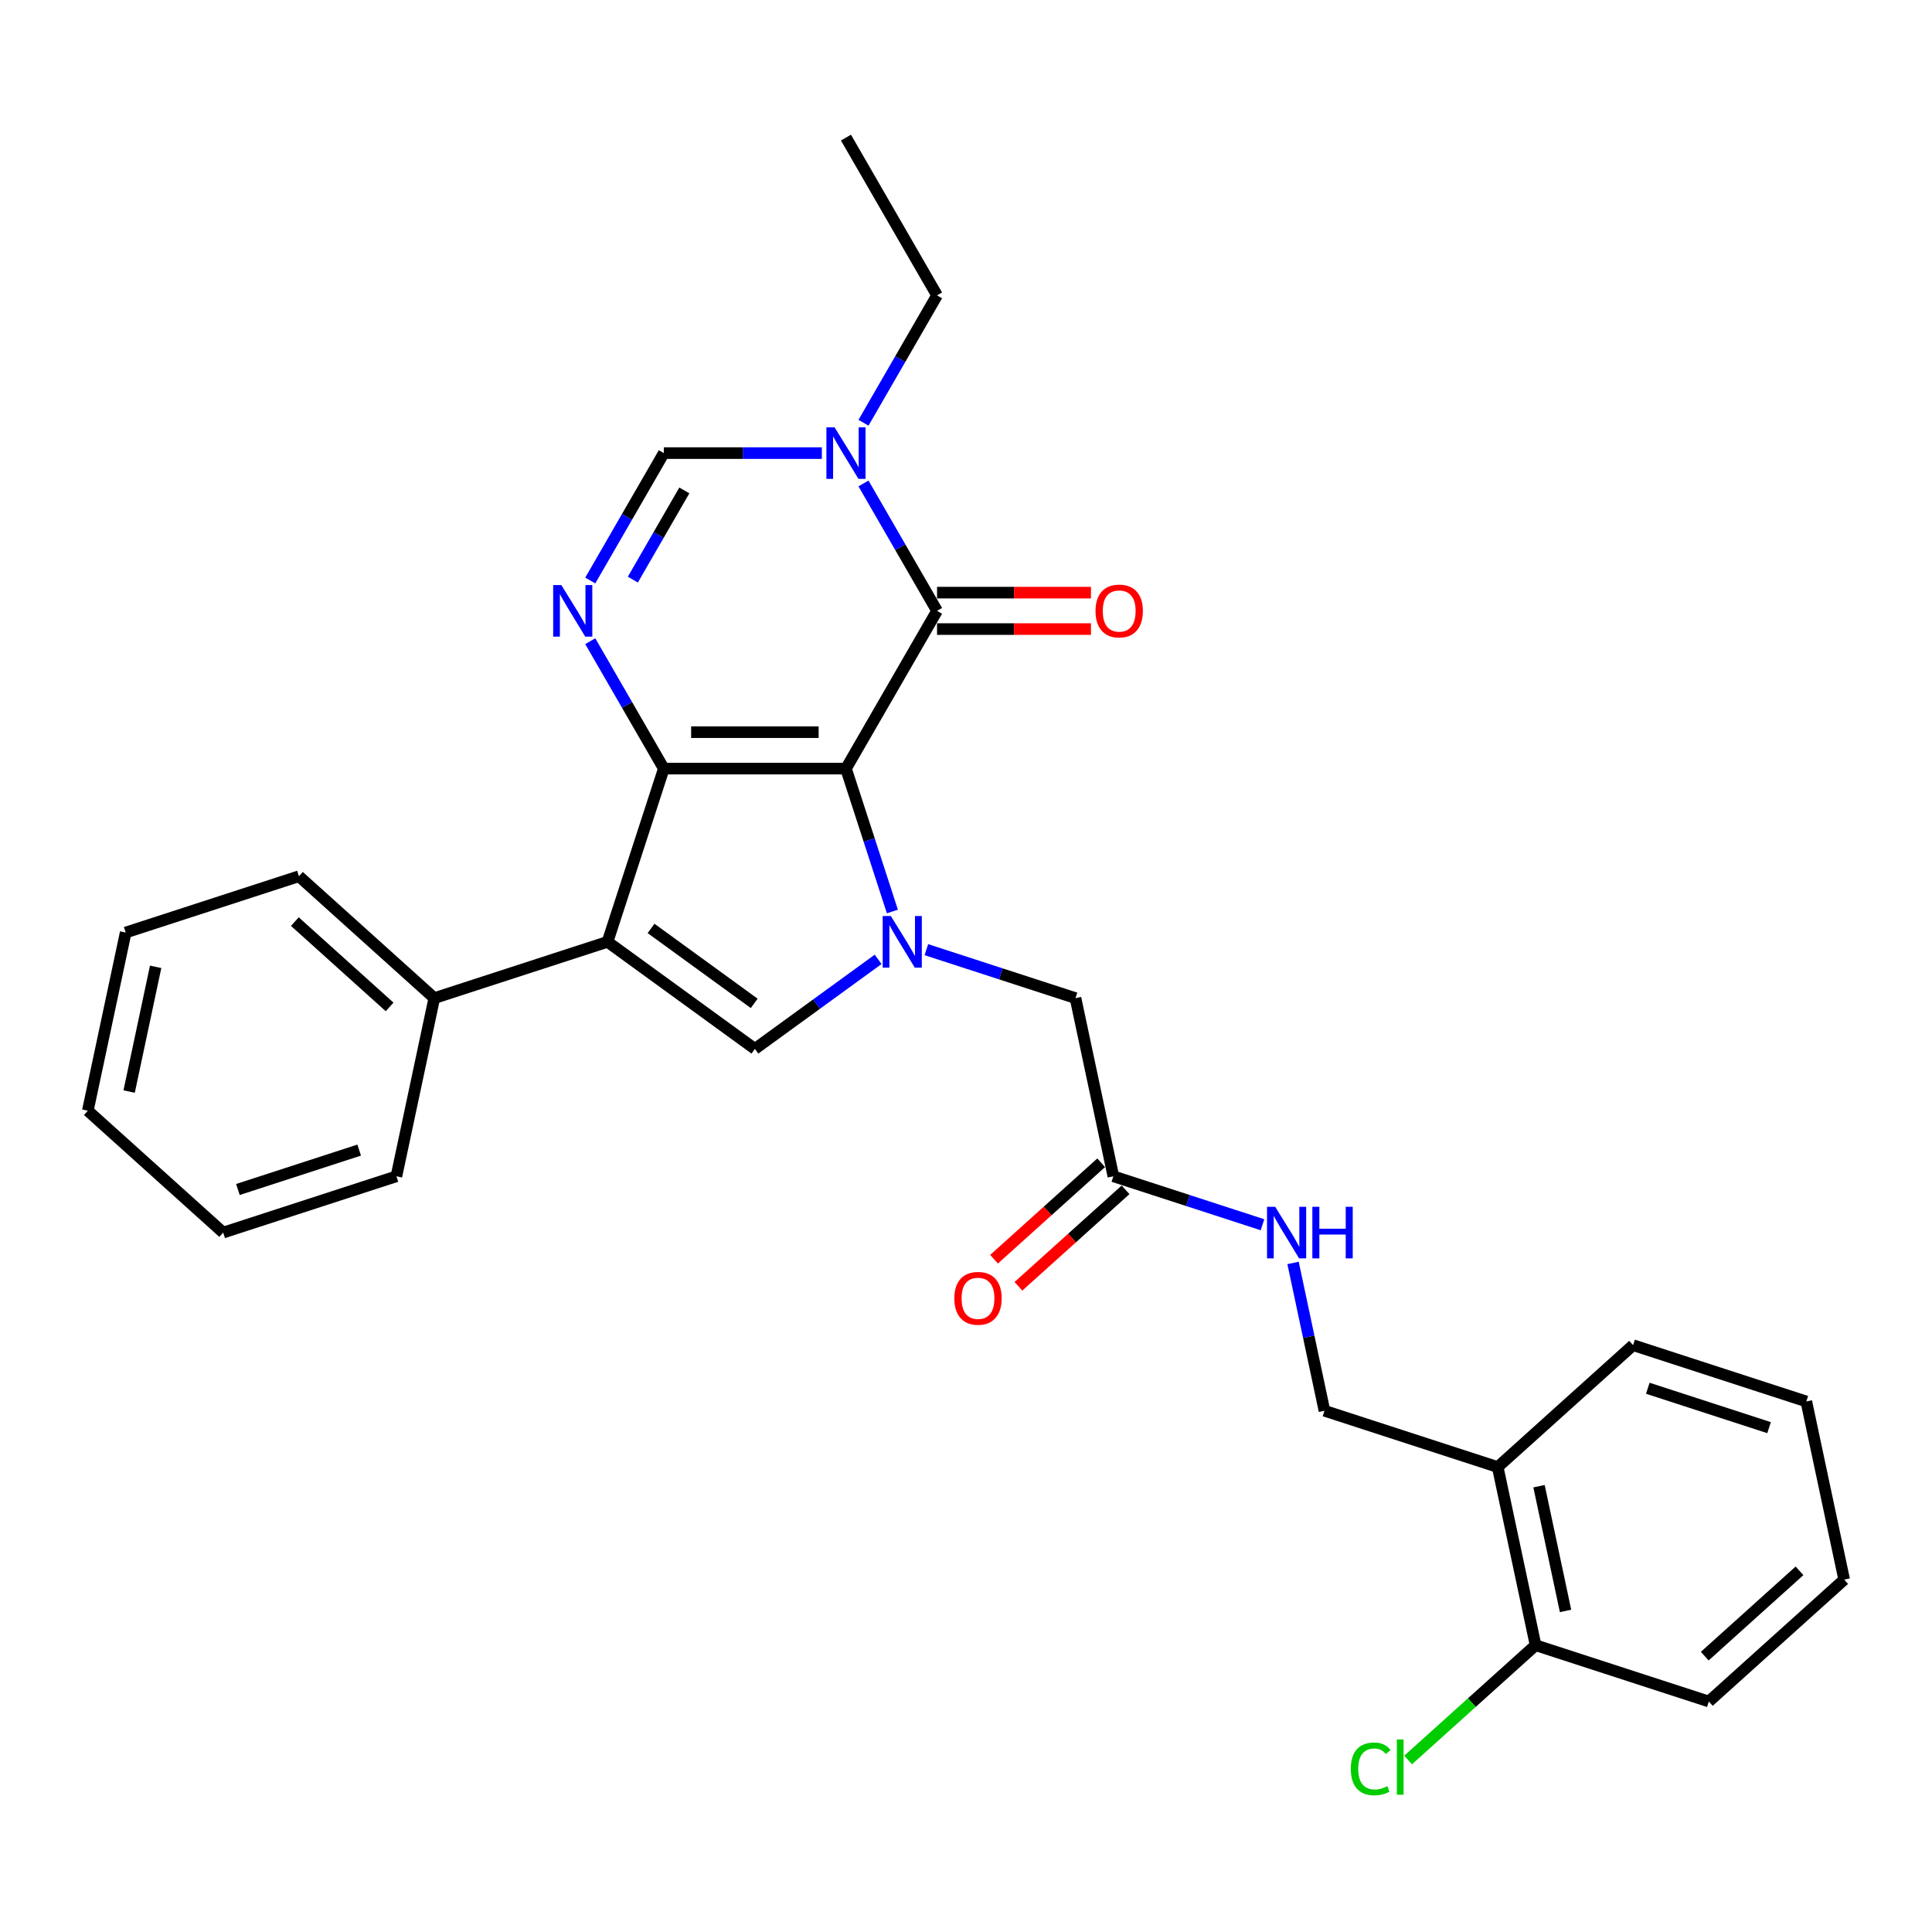<?xml version='1.0' encoding='iso-8859-1'?>
<svg version='1.1' baseProfile='full'
              xmlns='http://www.w3.org/2000/svg'
                      xmlns:rdkit='http://www.rdkit.org/xml'
                      xmlns:xlink='http://www.w3.org/1999/xlink'
                  xml:space='preserve'
width='1000px' height='1000px' viewBox='0 0 1000 1000'>
<!-- END OF HEADER -->
<rect style='opacity:1.0;fill:#FFFFFF;stroke:none' width='1000' height='1000' x='0' y='0'> </rect>
<path class='bond-0' d='M 437.872,397.826 L 343.59,397.826' style='fill:none;fill-rule:evenodd;stroke:#000000;stroke-width:6px;stroke-linecap:butt;stroke-linejoin:miter;stroke-opacity:1' />
<path class='bond-0' d='M 423.729,378.97 L 357.732,378.97' style='fill:none;fill-rule:evenodd;stroke:#000000;stroke-width:6px;stroke-linecap:butt;stroke-linejoin:miter;stroke-opacity:1' />
<path class='bond-1' d='M 437.872,397.826 L 449.887,434.806' style='fill:none;fill-rule:evenodd;stroke:#000000;stroke-width:6px;stroke-linecap:butt;stroke-linejoin:miter;stroke-opacity:1' />
<path class='bond-1' d='M 449.887,434.806 L 461.902,471.786' style='fill:none;fill-rule:evenodd;stroke:#0000FF;stroke-width:6px;stroke-linecap:butt;stroke-linejoin:miter;stroke-opacity:1' />
<path class='bond-3' d='M 437.872,397.826 L 485.012,316.176' style='fill:none;fill-rule:evenodd;stroke:#000000;stroke-width:6px;stroke-linecap:butt;stroke-linejoin:miter;stroke-opacity:1' />
<path class='bond-2' d='M 343.59,397.826 L 314.456,487.493' style='fill:none;fill-rule:evenodd;stroke:#000000;stroke-width:6px;stroke-linecap:butt;stroke-linejoin:miter;stroke-opacity:1' />
<path class='bond-4' d='M 343.59,397.826 L 324.554,364.855' style='fill:none;fill-rule:evenodd;stroke:#000000;stroke-width:6px;stroke-linecap:butt;stroke-linejoin:miter;stroke-opacity:1' />
<path class='bond-4' d='M 324.554,364.855 L 305.518,331.883' style='fill:none;fill-rule:evenodd;stroke:#0000FF;stroke-width:6px;stroke-linecap:butt;stroke-linejoin:miter;stroke-opacity:1' />
<path class='bond-5' d='M 454.523,496.563 L 422.627,519.736' style='fill:none;fill-rule:evenodd;stroke:#0000FF;stroke-width:6px;stroke-linecap:butt;stroke-linejoin:miter;stroke-opacity:1' />
<path class='bond-5' d='M 422.627,519.736 L 390.731,542.91' style='fill:none;fill-rule:evenodd;stroke:#000000;stroke-width:6px;stroke-linecap:butt;stroke-linejoin:miter;stroke-opacity:1' />
<path class='bond-8' d='M 479.489,491.549 L 518.081,504.088' style='fill:none;fill-rule:evenodd;stroke:#0000FF;stroke-width:6px;stroke-linecap:butt;stroke-linejoin:miter;stroke-opacity:1' />
<path class='bond-8' d='M 518.081,504.088 L 556.673,516.628' style='fill:none;fill-rule:evenodd;stroke:#000000;stroke-width:6px;stroke-linecap:butt;stroke-linejoin:miter;stroke-opacity:1' />
<path class='bond-10' d='M 314.456,487.493 L 224.789,516.628' style='fill:none;fill-rule:evenodd;stroke:#000000;stroke-width:6px;stroke-linecap:butt;stroke-linejoin:miter;stroke-opacity:1' />
<path class='bond-29' d='M 314.456,487.493 L 390.731,542.91' style='fill:none;fill-rule:evenodd;stroke:#000000;stroke-width:6px;stroke-linecap:butt;stroke-linejoin:miter;stroke-opacity:1' />
<path class='bond-29' d='M 336.98,480.551 L 390.373,519.343' style='fill:none;fill-rule:evenodd;stroke:#000000;stroke-width:6px;stroke-linecap:butt;stroke-linejoin:miter;stroke-opacity:1' />
<path class='bond-6' d='M 485.012,316.176 L 465.976,283.205' style='fill:none;fill-rule:evenodd;stroke:#000000;stroke-width:6px;stroke-linecap:butt;stroke-linejoin:miter;stroke-opacity:1' />
<path class='bond-6' d='M 465.976,283.205 L 446.94,250.233' style='fill:none;fill-rule:evenodd;stroke:#0000FF;stroke-width:6px;stroke-linecap:butt;stroke-linejoin:miter;stroke-opacity:1' />
<path class='bond-12' d='M 485.012,325.604 L 524.846,325.604' style='fill:none;fill-rule:evenodd;stroke:#000000;stroke-width:6px;stroke-linecap:butt;stroke-linejoin:miter;stroke-opacity:1' />
<path class='bond-12' d='M 524.846,325.604 L 564.68,325.604' style='fill:none;fill-rule:evenodd;stroke:#FF0000;stroke-width:6px;stroke-linecap:butt;stroke-linejoin:miter;stroke-opacity:1' />
<path class='bond-12' d='M 485.012,306.748 L 524.846,306.748' style='fill:none;fill-rule:evenodd;stroke:#000000;stroke-width:6px;stroke-linecap:butt;stroke-linejoin:miter;stroke-opacity:1' />
<path class='bond-12' d='M 524.846,306.748 L 564.68,306.748' style='fill:none;fill-rule:evenodd;stroke:#FF0000;stroke-width:6px;stroke-linecap:butt;stroke-linejoin:miter;stroke-opacity:1' />
<path class='bond-30' d='M 305.518,300.469 L 324.554,267.497' style='fill:none;fill-rule:evenodd;stroke:#0000FF;stroke-width:6px;stroke-linecap:butt;stroke-linejoin:miter;stroke-opacity:1' />
<path class='bond-30' d='M 324.554,267.497 L 343.59,234.526' style='fill:none;fill-rule:evenodd;stroke:#000000;stroke-width:6px;stroke-linecap:butt;stroke-linejoin:miter;stroke-opacity:1' />
<path class='bond-30' d='M 327.559,300.006 L 340.884,276.926' style='fill:none;fill-rule:evenodd;stroke:#0000FF;stroke-width:6px;stroke-linecap:butt;stroke-linejoin:miter;stroke-opacity:1' />
<path class='bond-30' d='M 340.884,276.926 L 354.209,253.846' style='fill:none;fill-rule:evenodd;stroke:#000000;stroke-width:6px;stroke-linecap:butt;stroke-linejoin:miter;stroke-opacity:1' />
<path class='bond-7' d='M 425.389,234.526 L 384.489,234.526' style='fill:none;fill-rule:evenodd;stroke:#0000FF;stroke-width:6px;stroke-linecap:butt;stroke-linejoin:miter;stroke-opacity:1' />
<path class='bond-7' d='M 384.489,234.526 L 343.59,234.526' style='fill:none;fill-rule:evenodd;stroke:#000000;stroke-width:6px;stroke-linecap:butt;stroke-linejoin:miter;stroke-opacity:1' />
<path class='bond-18' d='M 446.94,218.819 L 465.976,185.847' style='fill:none;fill-rule:evenodd;stroke:#0000FF;stroke-width:6px;stroke-linecap:butt;stroke-linejoin:miter;stroke-opacity:1' />
<path class='bond-18' d='M 465.976,185.847 L 485.012,152.876' style='fill:none;fill-rule:evenodd;stroke:#000000;stroke-width:6px;stroke-linecap:butt;stroke-linejoin:miter;stroke-opacity:1' />
<path class='bond-9' d='M 556.673,516.628 L 576.275,608.849' style='fill:none;fill-rule:evenodd;stroke:#000000;stroke-width:6px;stroke-linecap:butt;stroke-linejoin:miter;stroke-opacity:1' />
<path class='bond-13' d='M 576.275,608.849 L 614.867,621.388' style='fill:none;fill-rule:evenodd;stroke:#000000;stroke-width:6px;stroke-linecap:butt;stroke-linejoin:miter;stroke-opacity:1' />
<path class='bond-13' d='M 614.867,621.388 L 653.459,633.928' style='fill:none;fill-rule:evenodd;stroke:#0000FF;stroke-width:6px;stroke-linecap:butt;stroke-linejoin:miter;stroke-opacity:1' />
<path class='bond-16' d='M 569.967,601.842 L 542.241,626.807' style='fill:none;fill-rule:evenodd;stroke:#000000;stroke-width:6px;stroke-linecap:butt;stroke-linejoin:miter;stroke-opacity:1' />
<path class='bond-16' d='M 542.241,626.807 L 514.515,651.771' style='fill:none;fill-rule:evenodd;stroke:#FF0000;stroke-width:6px;stroke-linecap:butt;stroke-linejoin:miter;stroke-opacity:1' />
<path class='bond-16' d='M 582.584,615.855 L 554.858,640.82' style='fill:none;fill-rule:evenodd;stroke:#000000;stroke-width:6px;stroke-linecap:butt;stroke-linejoin:miter;stroke-opacity:1' />
<path class='bond-16' d='M 554.858,640.82 L 527.133,665.784' style='fill:none;fill-rule:evenodd;stroke:#FF0000;stroke-width:6px;stroke-linecap:butt;stroke-linejoin:miter;stroke-opacity:1' />
<path class='bond-20' d='M 224.789,516.628 L 154.724,453.541' style='fill:none;fill-rule:evenodd;stroke:#000000;stroke-width:6px;stroke-linecap:butt;stroke-linejoin:miter;stroke-opacity:1' />
<path class='bond-20' d='M 201.661,521.178 L 152.616,477.017' style='fill:none;fill-rule:evenodd;stroke:#000000;stroke-width:6px;stroke-linecap:butt;stroke-linejoin:miter;stroke-opacity:1' />
<path class='bond-21' d='M 224.789,516.628 L 205.186,608.849' style='fill:none;fill-rule:evenodd;stroke:#000000;stroke-width:6px;stroke-linecap:butt;stroke-linejoin:miter;stroke-opacity:1' />
<path class='bond-11' d='M 775.211,759.339 L 685.544,730.205' style='fill:none;fill-rule:evenodd;stroke:#000000;stroke-width:6px;stroke-linecap:butt;stroke-linejoin:miter;stroke-opacity:1' />
<path class='bond-15' d='M 775.211,759.339 L 794.814,851.56' style='fill:none;fill-rule:evenodd;stroke:#000000;stroke-width:6px;stroke-linecap:butt;stroke-linejoin:miter;stroke-opacity:1' />
<path class='bond-15' d='M 796.596,769.252 L 810.318,833.807' style='fill:none;fill-rule:evenodd;stroke:#000000;stroke-width:6px;stroke-linecap:butt;stroke-linejoin:miter;stroke-opacity:1' />
<path class='bond-19' d='M 775.211,759.339 L 845.276,696.253' style='fill:none;fill-rule:evenodd;stroke:#000000;stroke-width:6px;stroke-linecap:butt;stroke-linejoin:miter;stroke-opacity:1' />
<path class='bond-14' d='M 669.281,653.691 L 677.413,691.948' style='fill:none;fill-rule:evenodd;stroke:#0000FF;stroke-width:6px;stroke-linecap:butt;stroke-linejoin:miter;stroke-opacity:1' />
<path class='bond-14' d='M 677.413,691.948 L 685.544,730.205' style='fill:none;fill-rule:evenodd;stroke:#000000;stroke-width:6px;stroke-linecap:butt;stroke-linejoin:miter;stroke-opacity:1' />
<path class='bond-17' d='M 794.814,851.56 L 761.827,881.262' style='fill:none;fill-rule:evenodd;stroke:#000000;stroke-width:6px;stroke-linecap:butt;stroke-linejoin:miter;stroke-opacity:1' />
<path class='bond-17' d='M 761.827,881.262 L 728.841,910.963' style='fill:none;fill-rule:evenodd;stroke:#00CC00;stroke-width:6px;stroke-linecap:butt;stroke-linejoin:miter;stroke-opacity:1' />
<path class='bond-22' d='M 794.814,851.56 L 884.481,880.695' style='fill:none;fill-rule:evenodd;stroke:#000000;stroke-width:6px;stroke-linecap:butt;stroke-linejoin:miter;stroke-opacity:1' />
<path class='bond-23' d='M 485.012,152.876 L 437.872,71.226' style='fill:none;fill-rule:evenodd;stroke:#000000;stroke-width:6px;stroke-linecap:butt;stroke-linejoin:miter;stroke-opacity:1' />
<path class='bond-24' d='M 845.276,696.253 L 934.943,725.387' style='fill:none;fill-rule:evenodd;stroke:#000000;stroke-width:6px;stroke-linecap:butt;stroke-linejoin:miter;stroke-opacity:1' />
<path class='bond-24' d='M 852.899,718.556 L 915.666,738.95' style='fill:none;fill-rule:evenodd;stroke:#000000;stroke-width:6px;stroke-linecap:butt;stroke-linejoin:miter;stroke-opacity:1' />
<path class='bond-27' d='M 154.724,453.541 L 65.057,482.676' style='fill:none;fill-rule:evenodd;stroke:#000000;stroke-width:6px;stroke-linecap:butt;stroke-linejoin:miter;stroke-opacity:1' />
<path class='bond-26' d='M 205.186,608.849 L 115.519,637.984' style='fill:none;fill-rule:evenodd;stroke:#000000;stroke-width:6px;stroke-linecap:butt;stroke-linejoin:miter;stroke-opacity:1' />
<path class='bond-26' d='M 185.909,595.286 L 123.142,615.68' style='fill:none;fill-rule:evenodd;stroke:#000000;stroke-width:6px;stroke-linecap:butt;stroke-linejoin:miter;stroke-opacity:1' />
<path class='bond-32' d='M 884.481,880.695 L 954.545,817.608' style='fill:none;fill-rule:evenodd;stroke:#000000;stroke-width:6px;stroke-linecap:butt;stroke-linejoin:miter;stroke-opacity:1' />
<path class='bond-32' d='M 882.373,857.219 L 931.418,813.058' style='fill:none;fill-rule:evenodd;stroke:#000000;stroke-width:6px;stroke-linecap:butt;stroke-linejoin:miter;stroke-opacity:1' />
<path class='bond-25' d='M 934.943,725.387 L 954.545,817.608' style='fill:none;fill-rule:evenodd;stroke:#000000;stroke-width:6px;stroke-linecap:butt;stroke-linejoin:miter;stroke-opacity:1' />
<path class='bond-28' d='M 115.519,637.984 L 45.455,574.897' style='fill:none;fill-rule:evenodd;stroke:#000000;stroke-width:6px;stroke-linecap:butt;stroke-linejoin:miter;stroke-opacity:1' />
<path class='bond-31' d='M 65.057,482.676 L 45.455,574.897' style='fill:none;fill-rule:evenodd;stroke:#000000;stroke-width:6px;stroke-linecap:butt;stroke-linejoin:miter;stroke-opacity:1' />
<path class='bond-31' d='M 80.561,500.429 L 66.839,564.984' style='fill:none;fill-rule:evenodd;stroke:#000000;stroke-width:6px;stroke-linecap:butt;stroke-linejoin:miter;stroke-opacity:1' />
<path  class='atom-2' d='M 461.104 474.143
L 469.853 488.285
Q 470.721 489.681, 472.116 492.207
Q 473.512 494.734, 473.587 494.885
L 473.587 474.143
L 477.132 474.143
L 477.132 500.843
L 473.474 500.843
L 464.083 485.381
Q 462.99 483.571, 461.821 481.497
Q 460.689 479.423, 460.35 478.782
L 460.35 500.843
L 456.88 500.843
L 456.88 474.143
L 461.104 474.143
' fill='#0000FF'/>
<path  class='atom-5' d='M 290.547 302.826
L 299.297 316.968
Q 300.164 318.363, 301.559 320.89
Q 302.955 323.417, 303.03 323.568
L 303.03 302.826
L 306.575 302.826
L 306.575 329.526
L 302.917 329.526
L 293.527 314.064
Q 292.433 312.254, 291.264 310.18
Q 290.132 308.106, 289.793 307.464
L 289.793 329.526
L 286.324 329.526
L 286.324 302.826
L 290.547 302.826
' fill='#0000FF'/>
<path  class='atom-7' d='M 431.97 221.176
L 440.719 235.318
Q 441.586 236.713, 442.982 239.24
Q 444.377 241.767, 444.452 241.918
L 444.452 221.176
L 447.997 221.176
L 447.997 247.876
L 444.339 247.876
L 434.949 232.414
Q 433.855 230.604, 432.686 228.53
Q 431.555 226.455, 431.215 225.814
L 431.215 247.876
L 427.746 247.876
L 427.746 221.176
L 431.97 221.176
' fill='#0000FF'/>
<path  class='atom-13' d='M 567.037 316.252
Q 567.037 309.84, 570.205 306.258
Q 573.373 302.675, 579.294 302.675
Q 585.215 302.675, 588.382 306.258
Q 591.55 309.84, 591.55 316.252
Q 591.55 322.738, 588.345 326.434
Q 585.139 330.092, 579.294 330.092
Q 573.411 330.092, 570.205 326.434
Q 567.037 322.776, 567.037 316.252
M 579.294 327.075
Q 583.367 327.075, 585.554 324.36
Q 587.779 321.607, 587.779 316.252
Q 587.779 311.009, 585.554 308.37
Q 583.367 305.692, 579.294 305.692
Q 575.221 305.692, 572.996 308.332
Q 570.808 310.972, 570.808 316.252
Q 570.808 321.644, 572.996 324.36
Q 575.221 327.075, 579.294 327.075
' fill='#FF0000'/>
<path  class='atom-14' d='M 660.04 624.633
L 668.79 638.775
Q 669.657 640.171, 671.052 642.698
Q 672.448 645.224, 672.523 645.375
L 672.523 624.633
L 676.068 624.633
L 676.068 651.334
L 672.41 651.334
L 663.02 635.872
Q 661.926 634.061, 660.757 631.987
Q 659.625 629.913, 659.286 629.272
L 659.286 651.334
L 655.816 651.334
L 655.816 624.633
L 660.04 624.633
' fill='#0000FF'/>
<path  class='atom-14' d='M 679.274 624.633
L 682.894 624.633
L 682.894 635.985
L 696.546 635.985
L 696.546 624.633
L 700.166 624.633
L 700.166 651.334
L 696.546 651.334
L 696.546 639.002
L 682.894 639.002
L 682.894 651.334
L 679.274 651.334
L 679.274 624.633
' fill='#0000FF'/>
<path  class='atom-17' d='M 493.954 672.011
Q 493.954 665.6, 497.122 662.017
Q 500.29 658.434, 506.211 658.434
Q 512.131 658.434, 515.299 662.017
Q 518.467 665.6, 518.467 672.011
Q 518.467 678.498, 515.262 682.193
Q 512.056 685.851, 506.211 685.851
Q 500.327 685.851, 497.122 682.193
Q 493.954 678.535, 493.954 672.011
M 506.211 682.834
Q 510.283 682.834, 512.471 680.119
Q 514.696 677.366, 514.696 672.011
Q 514.696 666.769, 512.471 664.129
Q 510.283 661.451, 506.211 661.451
Q 502.138 661.451, 499.913 664.091
Q 497.725 666.731, 497.725 672.011
Q 497.725 677.404, 499.913 680.119
Q 502.138 682.834, 506.211 682.834
' fill='#FF0000'/>
<path  class='atom-18' d='M 699.18 915.571
Q 699.18 908.934, 702.272 905.464
Q 705.402 901.957, 711.323 901.957
Q 716.829 901.957, 719.771 905.841
L 717.282 907.878
Q 715.132 905.049, 711.323 905.049
Q 707.288 905.049, 705.138 907.764
Q 703.026 910.442, 703.026 915.571
Q 703.026 920.851, 705.214 923.566
Q 707.439 926.281, 711.738 926.281
Q 714.68 926.281, 718.112 924.509
L 719.167 927.337
Q 717.772 928.242, 715.66 928.77
Q 713.548 929.298, 711.21 929.298
Q 705.402 929.298, 702.272 925.753
Q 699.18 922.208, 699.18 915.571
' fill='#00CC00'/>
<path  class='atom-18' d='M 723.014 900.335
L 726.484 900.335
L 726.484 928.959
L 723.014 928.959
L 723.014 900.335
' fill='#00CC00'/>
</svg>
